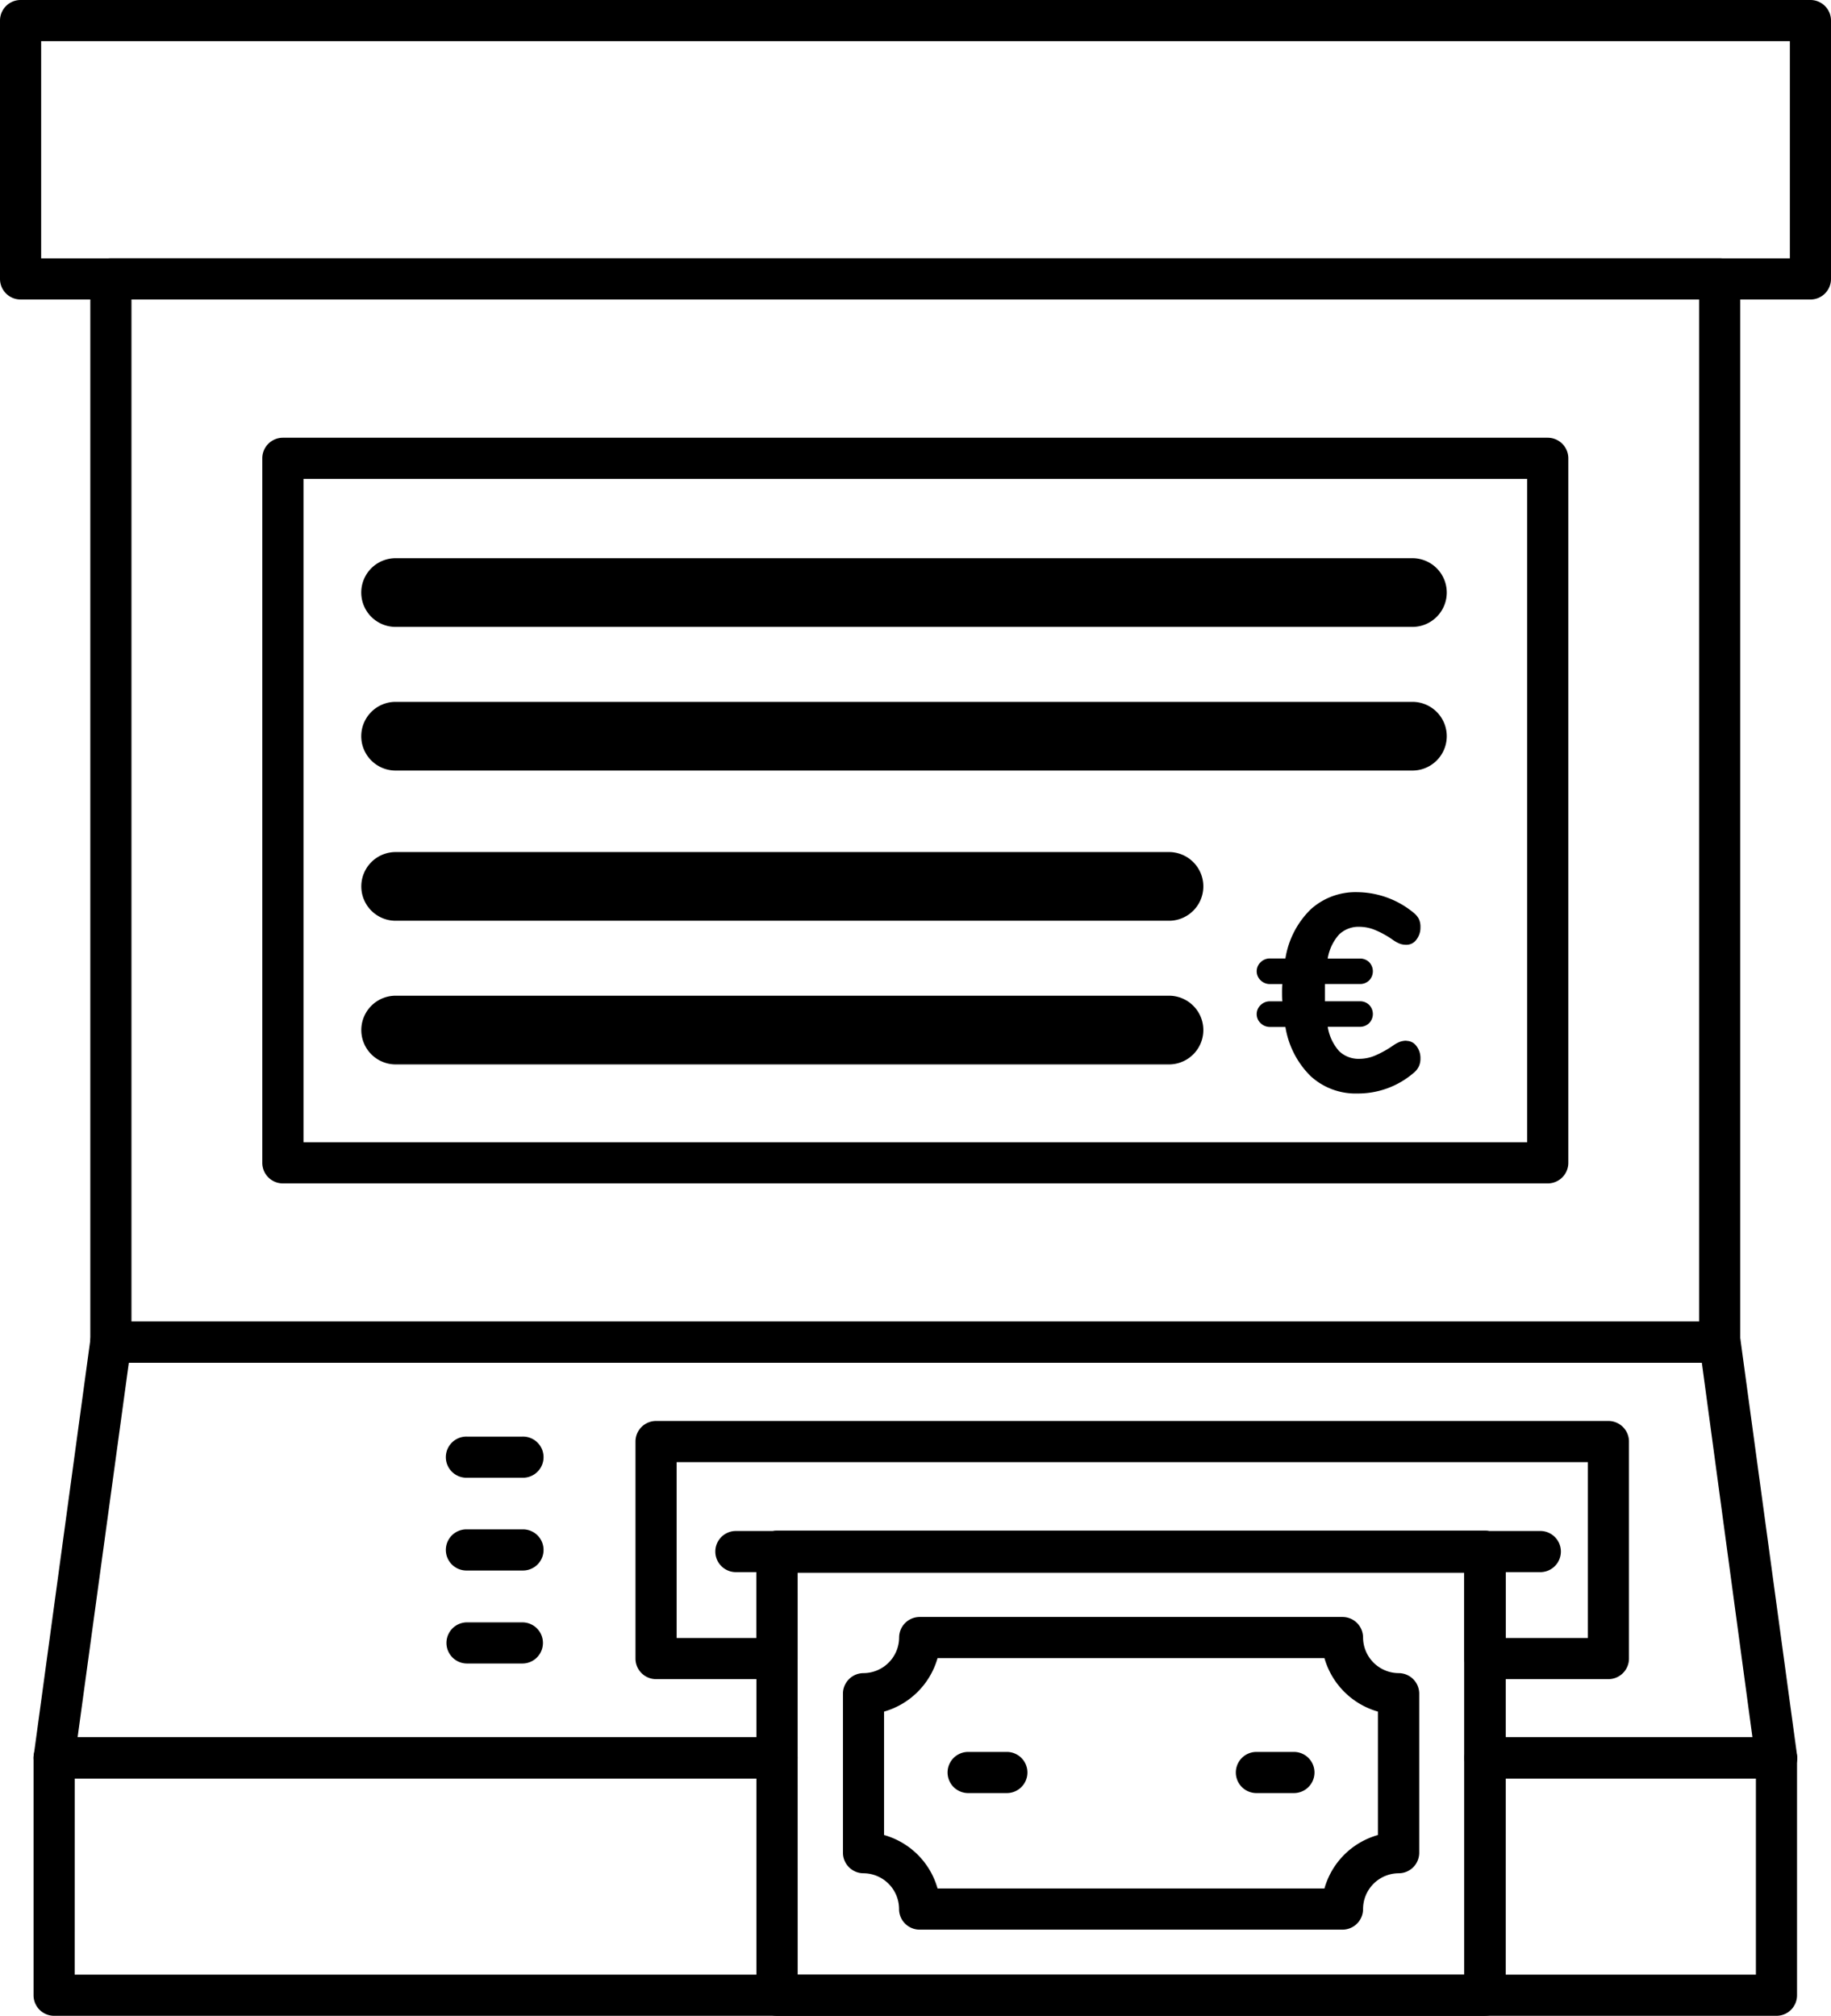 <?xml version="1.0" encoding="UTF-8"?>
<svg xmlns="http://www.w3.org/2000/svg" xmlns:xlink="http://www.w3.org/1999/xlink" width="103.544" height="114.013" viewBox="0 0 103.544 114.013">
  <defs>
    <clipPath id="a">
      <rect width="103.544" height="114.013" fill="none"></rect>
    </clipPath>
  </defs>
  <g clip-path="url(#a)">
    <path d="M100.853,87.385H9.874a1.163,1.163,0,0,1-1.163-1.163V26.085a1.163,1.163,0,0,1,1.163-1.163h90.979a1.161,1.161,0,0,1,1.163,1.163V86.222a1.161,1.161,0,0,1-1.163,1.163ZM11.038,85.058H99.69V27.248H11.038Z" transform="translate(-3.604 -10.31)"></path>
    <path d="M97.993,84.4H26.466A1.164,1.164,0,0,1,25.3,83.236V43.39a1.164,1.164,0,0,1,1.163-1.164H97.993a1.165,1.165,0,0,1,1.163,1.164V83.236A1.164,1.164,0,0,1,97.993,84.4ZM27.63,82.072h69.2V44.553H27.63Z" transform="translate(-10.467 -17.468)"></path>
    <path d="M101.8,153.326H85.317a1.164,1.164,0,0,1-1.164-1.164v-10.47H46.446v10.47a1.162,1.162,0,0,1-1.163,1.164H4.4A1.163,1.163,0,0,1,3.251,152l3.2-23.5a1.164,1.164,0,0,1,1.163-1.013H98.6a1.164,1.164,0,0,1,1.163,1.013l3.2,23.5a1.162,1.162,0,0,1-1.163,1.326ZM86.481,151h13.961L97.58,129.813H8.626L5.728,151H44.121v-10.47a1.164,1.164,0,0,1,1.163-1.164H85.317a1.164,1.164,0,0,1,1.163,1.164Z" transform="translate(-1.34 -52.738)"></path>
    <path d="M101.8,183.339H4.4a1.163,1.163,0,0,1-1.163-1.163V168.75A1.163,1.163,0,0,1,4.4,167.587H45.283a1.163,1.163,0,0,1,1.163,1.163v12.263H84.154V168.75a1.164,1.164,0,0,1,1.164-1.163H101.8a1.164,1.164,0,0,1,1.163,1.163v13.426a1.162,1.162,0,0,1-1.163,1.163Zm-15.322-2.327h14.159v-11.1H86.481Zm-80.915,0H44.121v-11.1H5.566Z" transform="translate(-1.34 -69.327)"></path>
    <path d="M47.352,140.906H44.223a1.164,1.164,0,1,1,0-2.327h3.129a1.164,1.164,0,1,1,0,2.327" transform="translate(-17.812 -57.327)"></path>
    <path d="M47.352,149.855H44.223a1.164,1.164,0,1,1,0-2.327h3.129a1.164,1.164,0,1,1,0,2.327" transform="translate(-17.812 -61.029)"></path>
    <path d="M47.352,158.825H44.223a1.163,1.163,0,1,1,0-2.327h3.129a1.163,1.163,0,1,1,0,2.327" transform="translate(-17.812 -64.739)"></path>
    <path d="M116.311,151.673h-6.98a1.164,1.164,0,0,1-1.164-1.163v-4.9H70.46v4.9a1.162,1.162,0,0,1-1.163,1.163H62.456a1.164,1.164,0,0,1-1.164-1.163V138.235a1.164,1.164,0,0,1,1.164-1.163H116.31a1.163,1.163,0,0,1,1.164,1.163V150.51a1.164,1.164,0,0,1-1.164,1.163Zm-5.817-2.327h4.654V139.4H63.619v9.947h4.515v-4.9a1.163,1.163,0,0,1,1.163-1.163H109.33a1.165,1.165,0,0,1,1.163,1.163Z" transform="translate(-25.355 -56.703)"></path>
    <path d="M102.38,16.939H1.164A1.163,1.163,0,0,1,0,15.777V1.164A1.164,1.164,0,0,1,1.164,0H102.38a1.163,1.163,0,0,1,1.164,1.163V15.777a1.163,1.163,0,0,1-1.164,1.163ZM2.327,14.612h98.891V2.327H2.327Z" transform="translate(0 0)"></path>
    <path d="M114.16,175.1H74.126a1.163,1.163,0,0,1-1.163-1.163V148.829a1.164,1.164,0,0,1,1.163-1.163H114.16a1.164,1.164,0,0,1,1.163,1.163v25.106a1.162,1.162,0,0,1-1.163,1.163Zm-38.87-2.327h37.7v-22.78H75.287Z" transform="translate(-30.183 -61.086)"></path>
    <path d="M109.545,173.662H85.636a1.164,1.164,0,0,1-1.164-1.164,2.024,2.024,0,0,0-2.012-2.024A1.164,1.164,0,0,1,81.3,169.31v-8.993a1.164,1.164,0,0,1,1.164-1.163,2.024,2.024,0,0,0,2.012-2.013,1.164,1.164,0,0,1,1.164-1.163h23.909a1.165,1.165,0,0,1,1.163,1.163,2.025,2.025,0,0,0,2.013,2.013,1.164,1.164,0,0,1,1.163,1.163v8.993a1.163,1.163,0,0,1-1.163,1.164,2.025,2.025,0,0,0-2.013,2.024,1.164,1.164,0,0,1-1.163,1.164Zm-22.9-2.327h21.883a4.373,4.373,0,0,1,3.025-3.024V161.33a4.4,4.4,0,0,1-3.025-3.025H86.649a4.4,4.4,0,0,1-3.025,3.025v6.981a4.375,4.375,0,0,1,3.025,3.024" transform="translate(-33.63 -64.524)"></path>
    <path d="M94.687,171.323H92.5a1.164,1.164,0,0,1,0-2.327h2.187a1.164,1.164,0,1,1,0,2.327" transform="translate(-37.784 -69.909)"></path>
    <path d="M122.485,171.323H120.3a1.164,1.164,0,0,1,0-2.327h2.188a1.164,1.164,0,0,1,0,2.327" transform="translate(-49.283 -69.909)"></path>
    <path d="M115.589,150.011H70.1a1.164,1.164,0,0,1,0-2.327h45.488a1.164,1.164,0,1,1,0,2.327" transform="translate(-28.518 -61.093)"></path>
    <path d="M129.679,94.471a.689.689,0,0,1,.559.291,1.1,1.1,0,0,1,.228.7,1.04,1.04,0,0,1-.1.473,1.124,1.124,0,0,1-.322.378,4.819,4.819,0,0,1-3.134,1.134,3.756,3.756,0,0,1-2.655-.984,5.02,5.02,0,0,1-1.425-2.78h-.866a.743.743,0,0,1-.536-.213.7.7,0,0,1,0-1.024.743.743,0,0,1,.535-.212h.693q-.016-.157-.016-.488c0-.221.005-.383.016-.488h-.693a.745.745,0,0,1-.535-.213.7.7,0,0,1,0-1.023.742.742,0,0,1,.535-.213h.867a4.973,4.973,0,0,1,1.425-2.772,3.775,3.775,0,0,1,2.654-.977,5.074,5.074,0,0,1,3.134,1.134,1.209,1.209,0,0,1,.323.362,1.023,1.023,0,0,1,.1.489,1.1,1.1,0,0,1-.229.7.687.687,0,0,1-.559.291,1.086,1.086,0,0,1-.362-.055,1.865,1.865,0,0,1-.394-.212A5.194,5.194,0,0,0,127.9,88.2a2.342,2.342,0,0,0-.867-.181,1.592,1.592,0,0,0-1.166.433,2.69,2.69,0,0,0-.646,1.363h1.813a.732.732,0,0,1,.528.2.742.742,0,0,1,0,1.04.732.732,0,0,1-.528.2h-1.969v.977h1.969a.728.728,0,0,1,.528.2.739.739,0,0,1,0,1.038.731.731,0,0,1-.528.205h-1.811a2.7,2.7,0,0,0,.646,1.378,1.589,1.589,0,0,0,1.166.433,2.284,2.284,0,0,0,.858-.181,5.73,5.73,0,0,0,1.032-.575,1.864,1.864,0,0,1,.394-.212,1.1,1.1,0,0,1,.362-.056" transform="translate(-50.139 -35.6)"></path>
    <path d="M94.288,57.731h-57.5a1.943,1.943,0,1,1,0-3.886h57.5a1.943,1.943,0,0,1,0,3.886" transform="translate(-14.416 -22.274)"></path>
    <path d="M94.288,71.589h-57.5a1.943,1.943,0,1,1,0-3.886h57.5a1.943,1.943,0,0,1,0,3.886" transform="translate(-14.416 -28.007)"></path>
    <path d="M80.522,86.077H36.791a1.943,1.943,0,1,1,0-3.886H80.522a1.943,1.943,0,0,1,0,3.886" transform="translate(-14.416 -34)"></path>
    <path d="M80.522,99.935H36.791a1.943,1.943,0,1,1,0-3.886H80.522a1.943,1.943,0,0,1,0,3.886" transform="translate(-14.416 -39.733)"></path>
  </g>
</svg>
